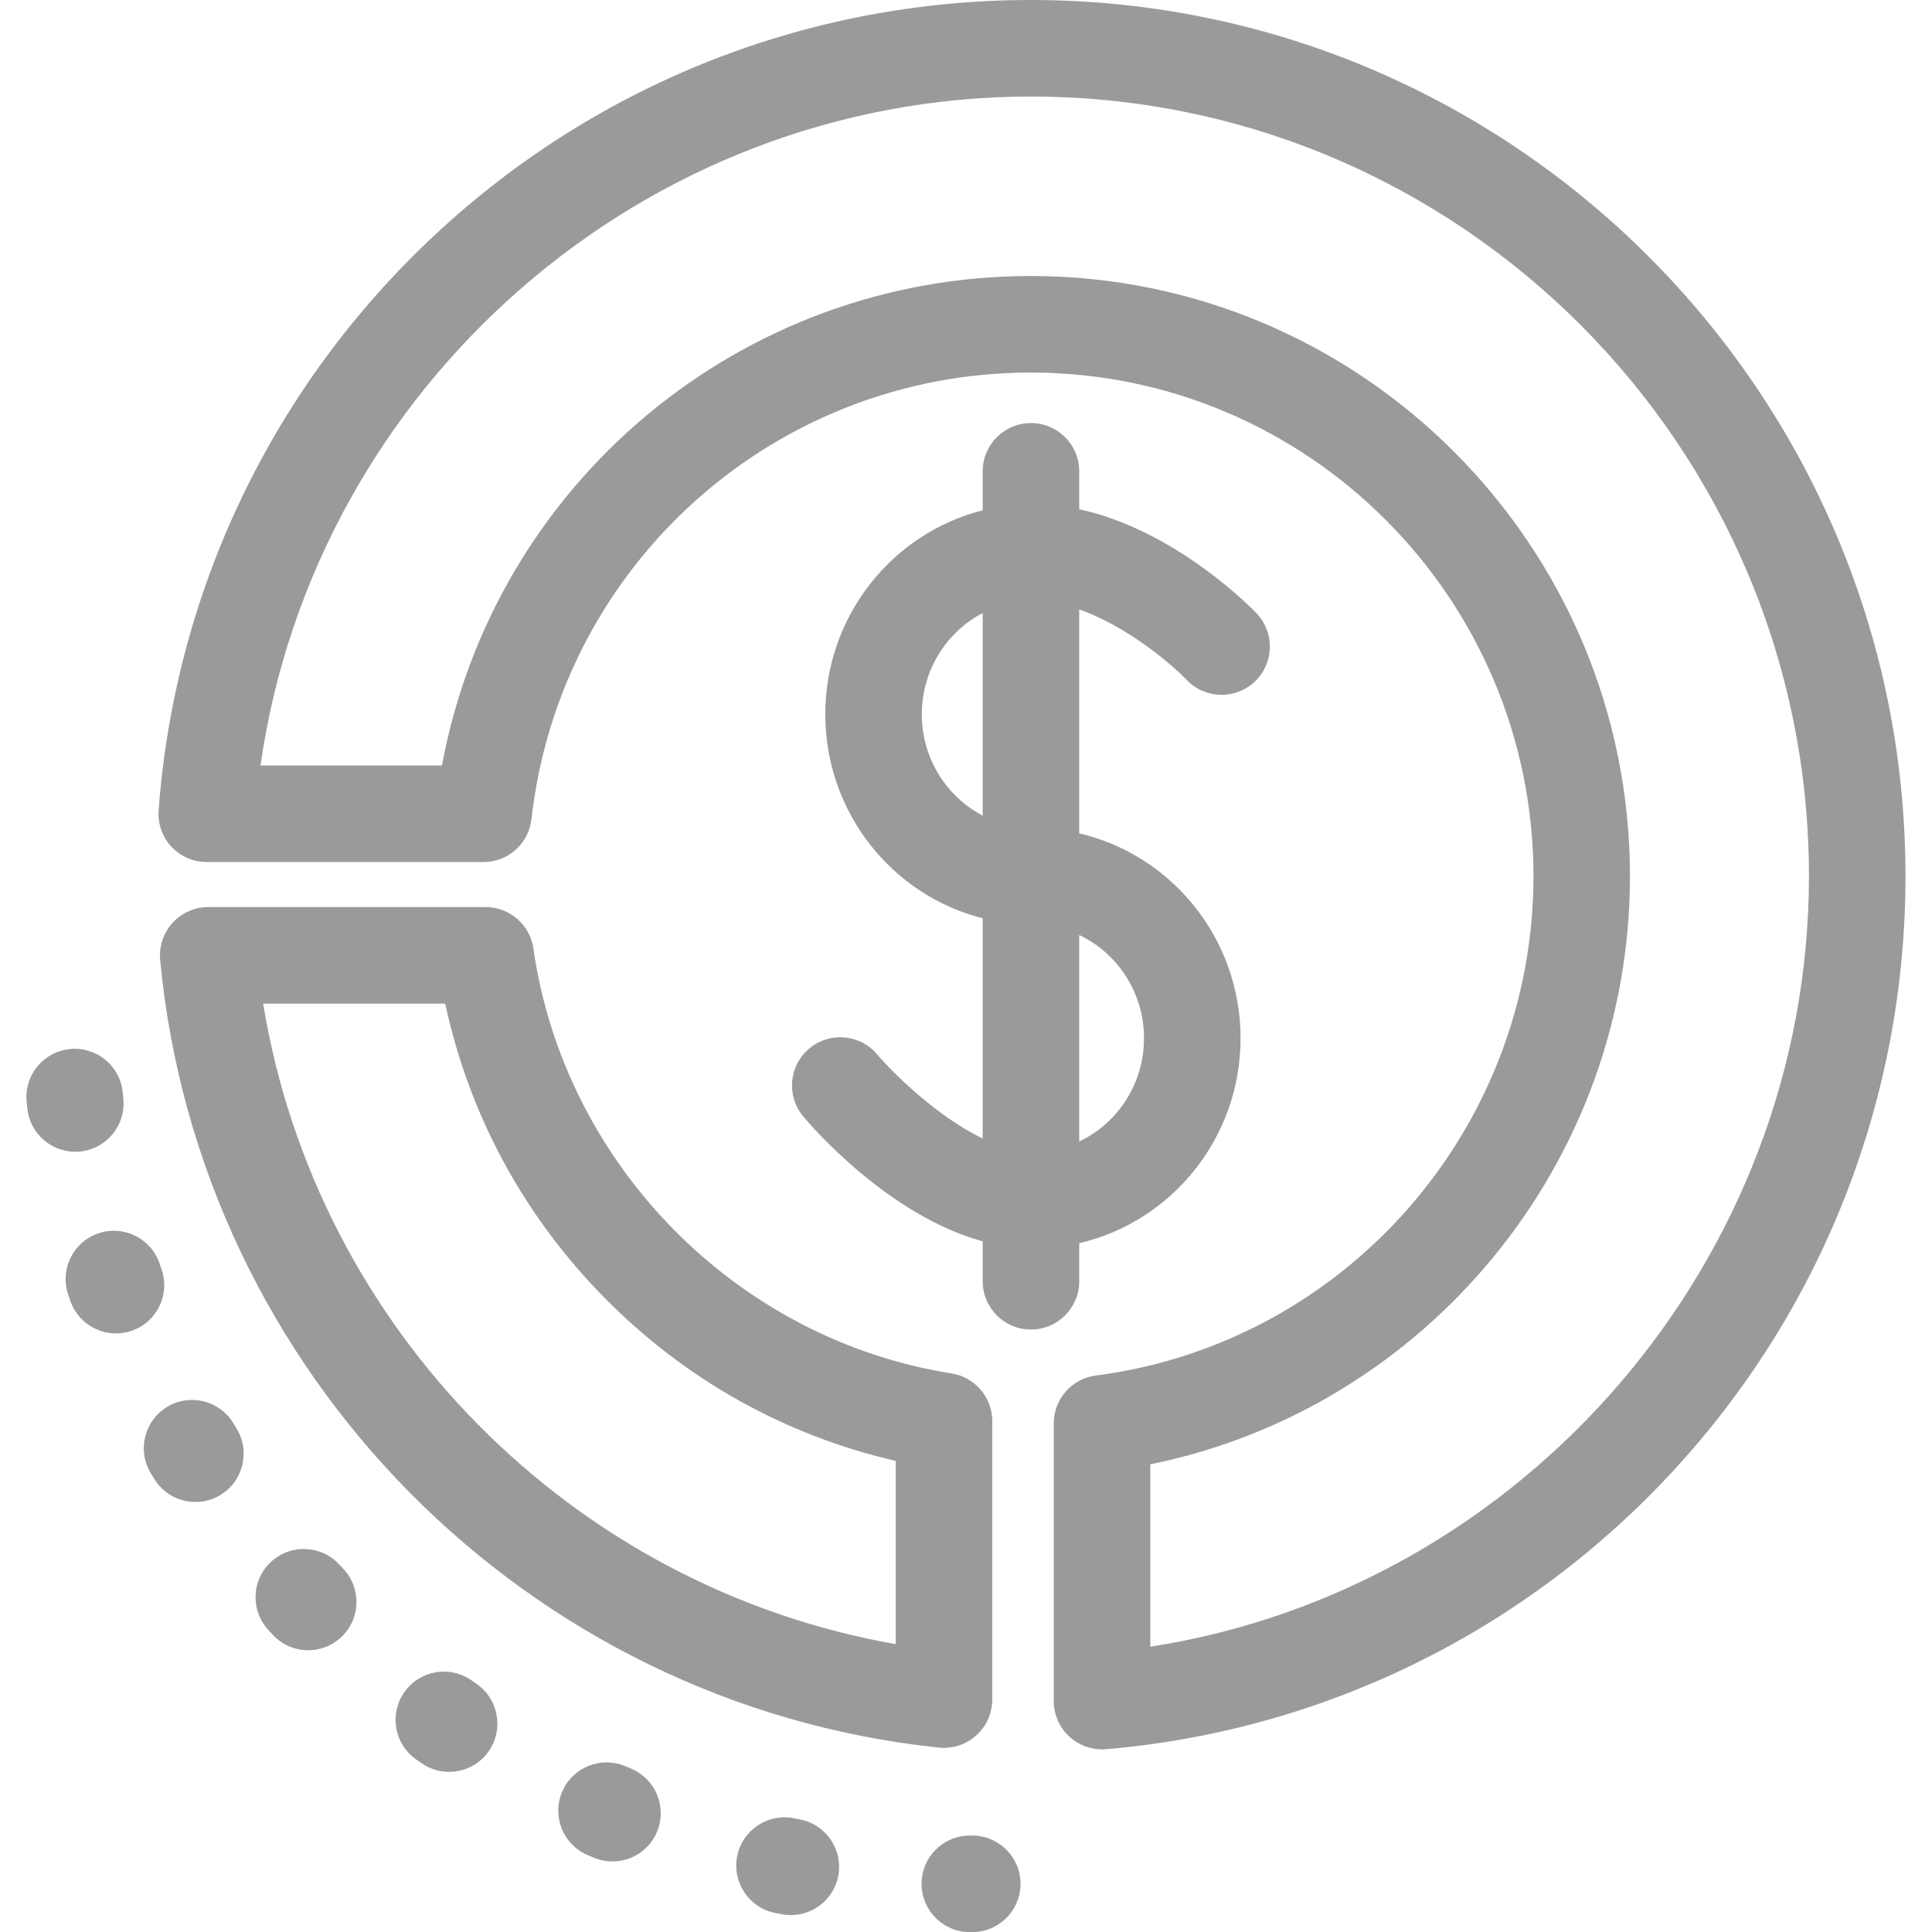<svg width="36" height="36" viewBox="0 0 36 36" fill="none" xmlns="http://www.w3.org/2000/svg">
<g clip-path="url(#clip0_3262_41520)">
<path d="M20.11 23.874V23.165C21.829 22.767 23.116 21.206 23.116 19.347C23.116 17.487 21.829 15.927 20.11 15.529V11.355C20.999 11.671 21.812 12.358 22.113 12.67C22.456 13.028 23.024 13.041 23.383 12.699C23.743 12.356 23.756 11.787 23.413 11.427C23.345 11.355 21.919 9.882 20.11 9.489V8.782C20.11 8.285 19.707 7.883 19.21 7.883C18.713 7.883 18.311 8.285 18.311 8.782V9.509C16.628 9.934 15.378 11.477 15.378 13.31C15.378 15.143 16.628 16.686 18.311 17.111V21.215C17.456 20.802 16.637 19.992 16.346 19.649C16.026 19.268 15.459 19.219 15.079 19.538C14.698 19.858 14.649 20.425 14.969 20.805C15.149 21.02 16.566 22.651 18.311 23.131V23.874C18.311 24.371 18.713 24.774 19.21 24.774C19.707 24.774 20.11 24.371 20.11 23.874ZM21.317 19.347C21.317 20.199 20.821 20.934 20.11 21.27V17.423C20.821 17.759 21.317 18.494 21.317 19.347ZM17.177 13.31C17.177 12.487 17.639 11.773 18.311 11.423V15.198C17.639 14.847 17.177 14.134 17.177 13.31Z" fill="#9A9A9A"/>
<path d="M17.496 32.564C17.527 32.567 17.558 32.569 17.589 32.569C17.811 32.569 18.025 32.487 18.191 32.337C18.381 32.167 18.489 31.924 18.489 31.669V26.48C18.489 26.037 18.167 25.661 17.73 25.592C13.72 24.956 10.517 21.701 9.939 17.674C9.875 17.231 9.496 16.902 9.049 16.902H3.88C3.627 16.902 3.385 17.009 3.215 17.197C3.044 17.384 2.961 17.634 2.984 17.887C3.714 25.587 9.817 31.76 17.496 32.564ZM8.296 18.701C8.741 20.771 9.756 22.652 11.26 24.178C12.765 25.706 14.629 26.748 16.69 27.221V30.636C10.655 29.576 5.898 24.76 4.903 18.701L8.296 18.701Z" fill="#9A9A9A"/>
<path d="M4.351 26.524C4.097 26.098 3.544 25.959 3.118 26.213C2.691 26.468 2.552 27.02 2.807 27.446C2.829 27.483 2.851 27.52 2.874 27.557C3.044 27.834 3.339 27.987 3.642 27.987C3.802 27.987 3.964 27.945 4.11 27.855C4.534 27.596 4.667 27.042 4.408 26.619L4.351 26.524Z" fill="#9A9A9A"/>
<path d="M1.496 21.456C1.99 21.405 2.349 20.963 2.298 20.469L2.287 20.358C2.24 19.863 1.803 19.501 1.307 19.547C0.813 19.593 0.45 20.032 0.496 20.527L0.509 20.654C0.557 21.117 0.947 21.461 1.402 21.461C1.433 21.461 1.464 21.459 1.496 21.456Z" fill="#9A9A9A"/>
<path d="M3.011 23.652L2.974 23.546C2.816 23.075 2.305 22.822 1.835 22.981C1.364 23.14 1.111 23.65 1.27 24.121L1.311 24.241C1.44 24.613 1.788 24.846 2.161 24.846C2.259 24.846 2.358 24.83 2.456 24.796C2.925 24.634 3.173 24.121 3.011 23.652Z" fill="#9A9A9A"/>
<path d="M18.123 34.203L18.071 34.203C17.574 34.203 17.172 34.606 17.172 35.102C17.172 35.599 17.574 36.002 18.071 36.002L18.109 36.002C18.112 36.002 18.114 36.002 18.116 36.002C18.61 36.002 19.012 35.604 19.016 35.11C19.02 34.613 18.62 34.207 18.123 34.203Z" fill="#9A9A9A"/>
<path d="M14.907 33.903L14.793 33.881C14.305 33.783 13.832 34.101 13.736 34.589C13.64 35.076 13.957 35.549 14.444 35.645L14.565 35.669C14.623 35.68 14.68 35.685 14.737 35.685C15.159 35.685 15.536 35.387 15.619 34.957C15.713 34.469 15.394 33.997 14.907 33.903Z" fill="#9A9A9A"/>
<path d="M11.76 32.956L11.655 32.912C11.198 32.718 10.67 32.929 10.475 33.386C10.28 33.843 10.492 34.371 10.949 34.566L11.065 34.615C11.178 34.663 11.296 34.685 11.412 34.685C11.764 34.685 12.098 34.478 12.242 34.134C12.434 33.675 12.218 33.148 11.76 32.956Z" fill="#9A9A9A"/>
<path d="M6.32 29.151C5.982 28.787 5.413 28.766 5.049 29.103C4.685 29.441 4.664 30.01 5.002 30.374L5.086 30.465C5.263 30.654 5.503 30.75 5.743 30.75C5.963 30.75 6.184 30.669 6.357 30.507C6.72 30.168 6.739 29.599 6.4 29.236L6.32 29.151Z" fill="#9A9A9A"/>
<path d="M8.881 31.377L8.789 31.313C8.383 31.027 7.822 31.123 7.536 31.529C7.249 31.935 7.346 32.496 7.752 32.783L7.857 32.856C8.013 32.964 8.191 33.016 8.368 33.016C8.653 33.016 8.934 32.881 9.108 32.629C9.391 32.221 9.289 31.66 8.881 31.377Z" fill="#9A9A9A"/>
<path d="M19.208 0C15.069 0 11.123 1.557 8.097 4.383C5.087 7.195 3.261 10.999 2.956 15.097C2.937 15.346 3.023 15.592 3.193 15.776C3.364 15.959 3.602 16.063 3.853 16.063H9.01C9.467 16.063 9.852 15.719 9.903 15.264C10.437 10.52 14.437 6.942 19.208 6.942C24.372 6.942 28.574 11.152 28.574 16.328C28.574 21.03 25.068 25.03 20.419 25.631C19.971 25.689 19.635 26.071 19.635 26.523V31.698C19.635 31.95 19.741 32.19 19.926 32.36C20.093 32.513 20.31 32.597 20.535 32.597C20.56 32.597 20.586 32.596 20.611 32.594C24.664 32.247 28.42 30.401 31.188 27.396C33.973 24.374 35.506 20.443 35.506 16.328C35.506 7.324 28.195 0 19.208 0ZM21.434 30.684V27.285C26.582 26.241 30.372 21.664 30.372 16.327C30.372 10.16 25.364 5.143 19.208 5.143C13.792 5.143 9.209 9.011 8.235 14.264H4.854C5.861 7.2 11.987 1.799 19.208 1.799C27.203 1.799 33.707 8.316 33.707 16.327C33.707 23.477 28.391 29.601 21.434 30.684Z" fill="#9A9A9A"/>
</g>
<defs>
<clipPath id="clip0_3262_41520">
<rect width="36" height="36" fill="white"/>
</clipPath>
</defs>
</svg>
